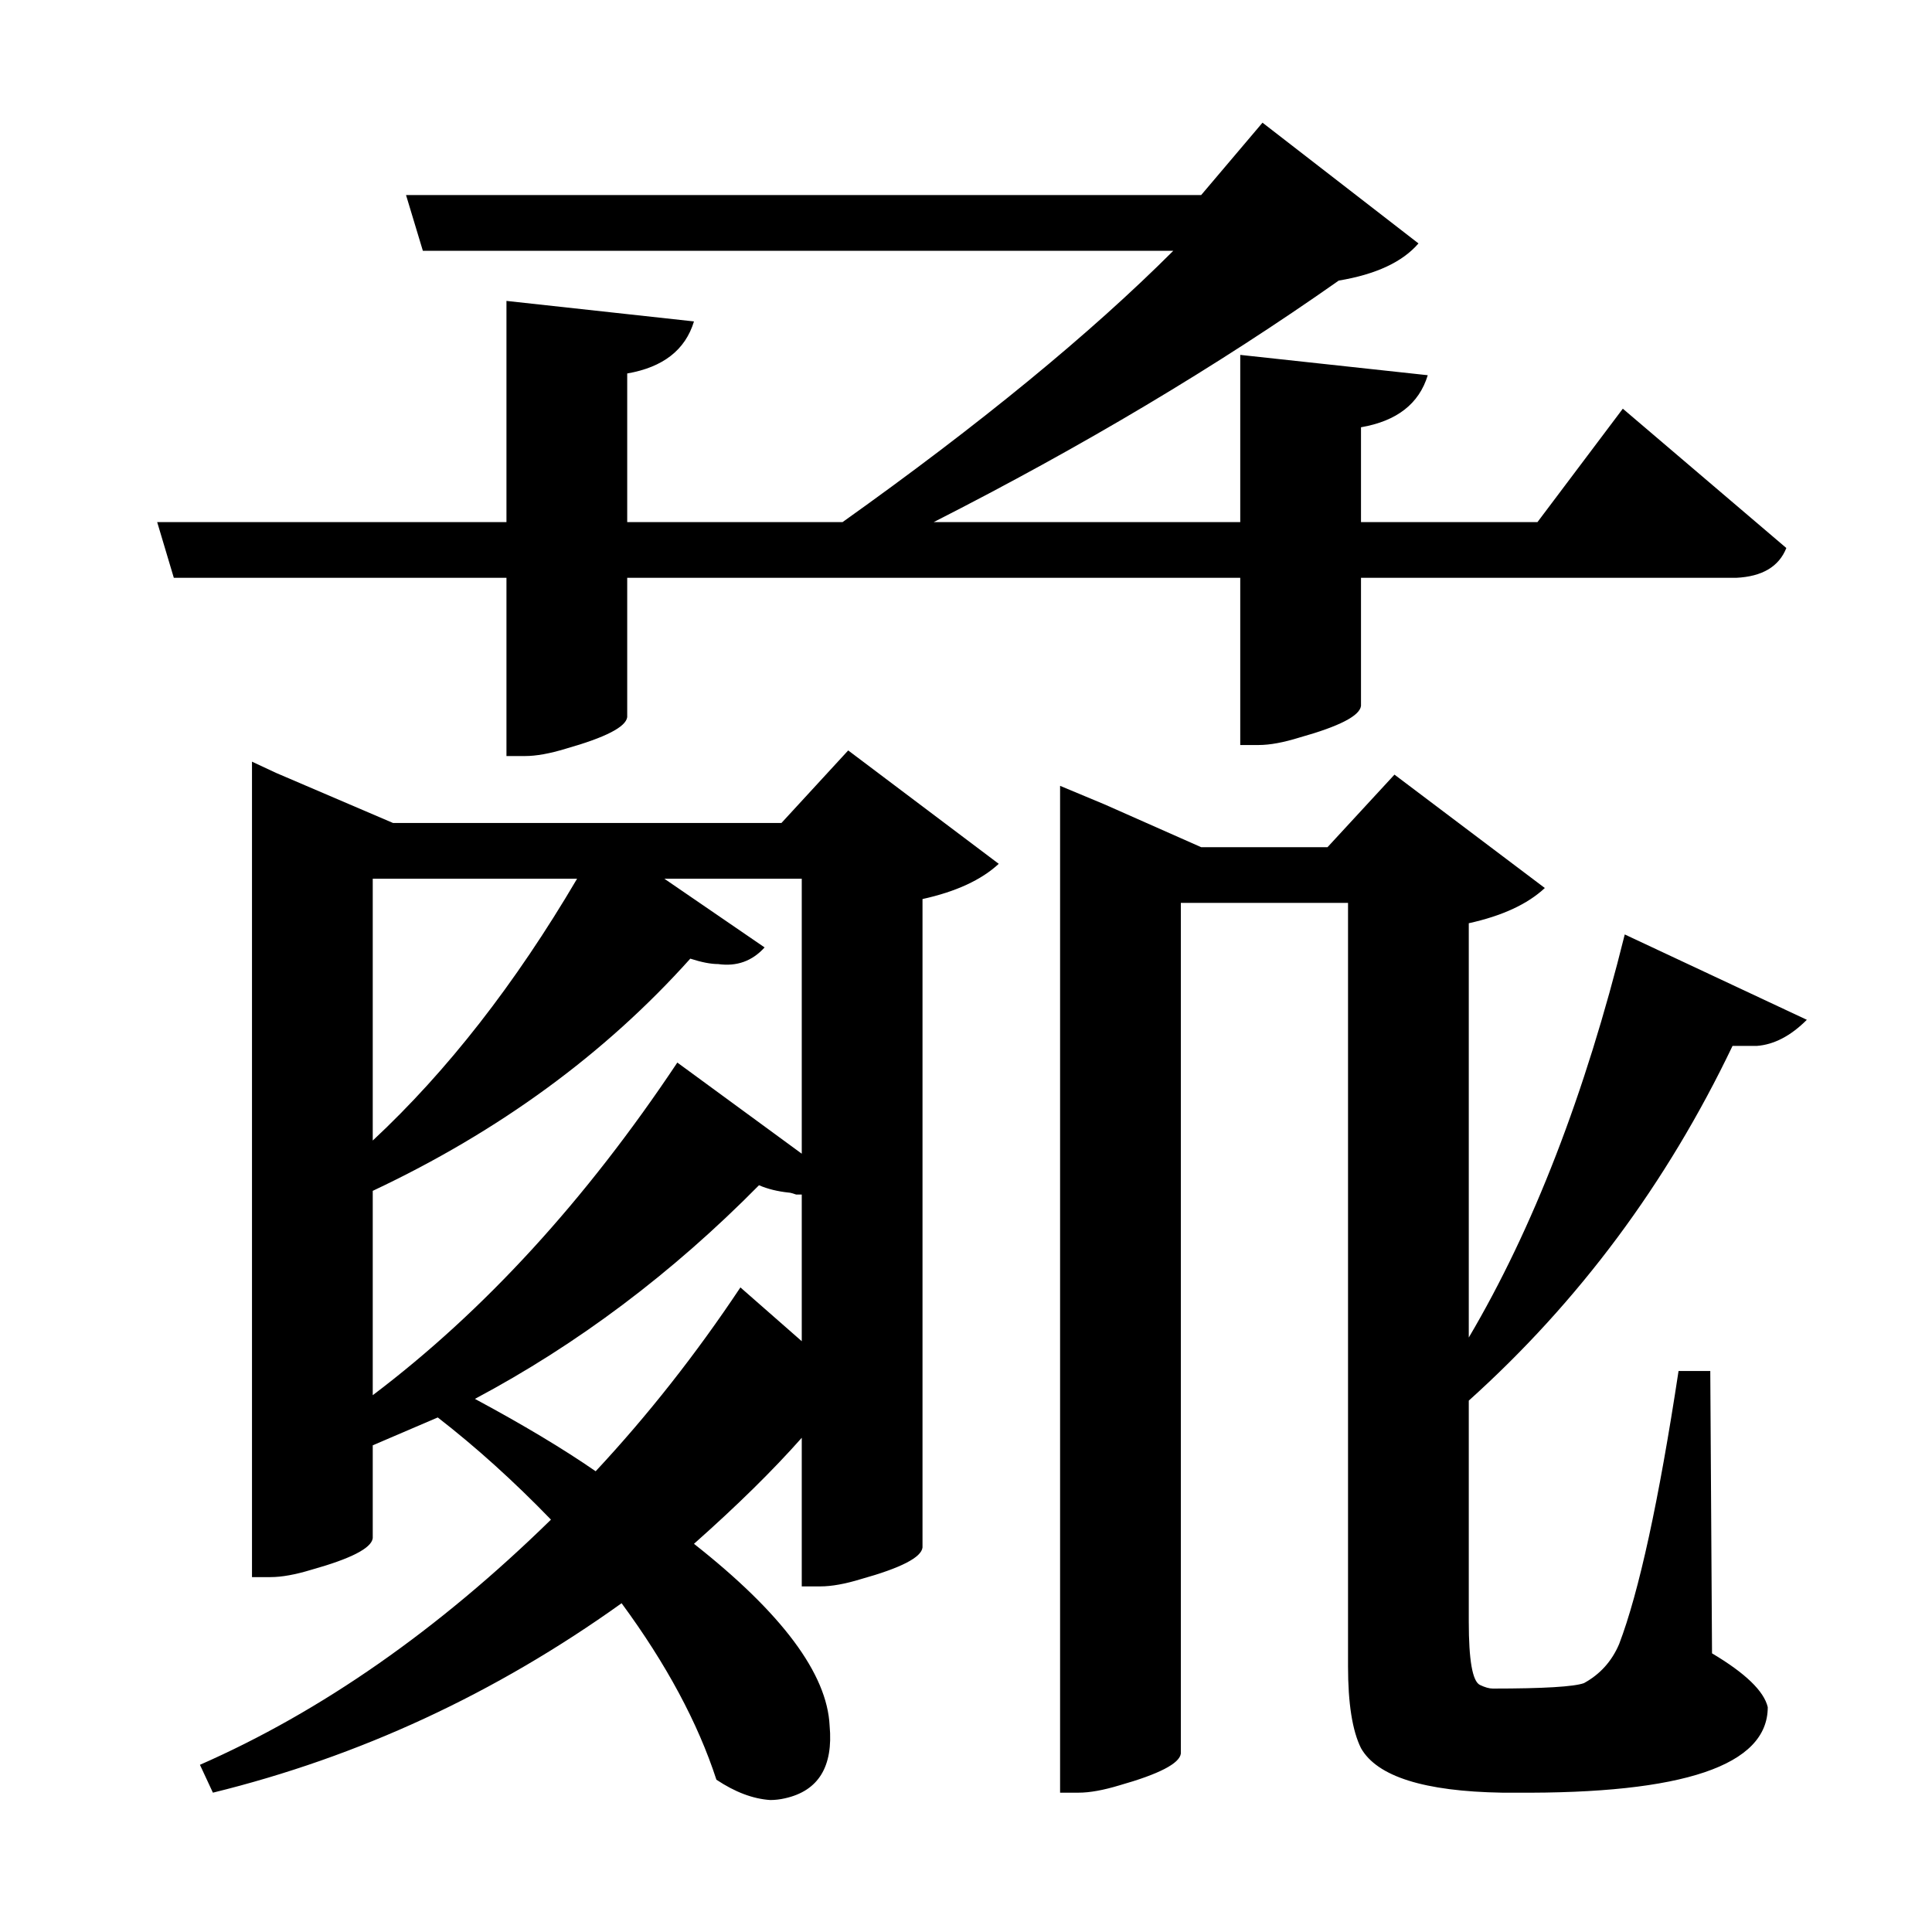 <?xml version="1.0" encoding="UTF-8"?>
<svg xmlns="http://www.w3.org/2000/svg" xmlns:xlink="http://www.w3.org/1999/xlink" width="156pt" height="156pt" viewBox="0 0 156 156" version="1.1">
<defs>
<g>
<symbol overflow="visible" id="glyph0-0">
<path style="stroke:none;" d=""/>
</symbol>
<symbol overflow="visible" id="glyph0-1">
<path style="stroke:none;" d="M 37.953 -72.453 L 37.953 -86.844 L 11.094 -86.844 L 9.75 -91.344 L 37.953 -91.344 L 37.953 -109.203 L 53.094 -107.547 C 52.395 -105.242 50.598 -103.844 47.703 -103.344 L 47.703 -91.344 L 65.094 -91.344 C 76.195 -99.25 85.098 -106.551 91.797 -113.25 L 31.203 -113.25 L 29.844 -117.75 L 94.047 -117.75 L 99 -123.594 L 111.594 -113.844 C 110.301 -112.344 108.156 -111.344 105.156 -110.844 C 95.352 -103.945 84.453 -97.445 72.453 -91.344 L 97.203 -91.344 L 97.203 -104.844 L 112.344 -103.203 C 111.645 -100.898 109.848 -99.5 106.953 -99 L 106.953 -91.344 L 121.203 -91.344 L 128.094 -100.5 L 141.297 -89.25 C 140.703 -87.75 139.352 -86.945 137.25 -86.844 L 106.953 -86.844 L 106.953 -76.5 C 106.848 -75.695 105.195 -74.848 102 -73.953 C 100.695 -73.547 99.598 -73.344 98.703 -73.344 L 97.203 -73.344 L 97.203 -86.844 L 47.703 -86.844 L 47.703 -75.594 C 47.598 -74.801 45.945 -73.953 42.75 -73.047 C 41.445 -72.648 40.348 -72.453 39.453 -72.453 Z M 60.156 -67.047 L 65.547 -72.906 L 77.703 -63.75 C 76.297 -62.445 74.242 -61.5 71.547 -60.906 L 71.547 -8.547 C 71.453 -7.742 69.801 -6.895 66.594 -6 C 65.301 -5.602 64.203 -5.406 63.297 -5.406 L 61.797 -5.406 L 61.797 -17.406 C 59.492 -14.801 56.594 -11.945 53.094 -8.844 C 60.195 -3.25 63.848 1.645 64.047 5.844 C 64.348 9.145 63.148 11.098 60.453 11.703 C 60.047 11.797 59.645 11.844 59.25 11.844 C 57.852 11.75 56.406 11.203 54.906 10.203 C 53.406 5.598 50.852 0.848 47.25 -4.047 C 37.051 3.254 26.051 8.352 14.25 11.25 L 13.203 9 C 23.004 4.695 32.453 -1.898 41.547 -10.797 C 38.547 -13.898 35.5 -16.648 32.406 -19.047 L 27.156 -16.797 L 27.156 -9.297 C 27.051 -8.492 25.398 -7.645 22.203 -6.75 C 20.898 -6.352 19.801 -6.156 18.906 -6.156 L 17.406 -6.156 L 17.406 -72 L 19.344 -71.094 L 28.797 -67.047 Z M 115.656 -2.547 C 115.656 0.547 115.953 2.242 116.547 2.547 C 116.953 2.742 117.301 2.844 117.594 2.844 C 121.695 2.844 124.148 2.695 124.953 2.406 C 126.254 1.695 127.203 0.645 127.797 -0.75 C 129.398 -4.945 131 -12.297 132.594 -22.797 L 135.156 -22.797 L 135.297 0 C 137.992 1.602 139.492 3.051 139.797 4.344 C 139.797 9.051 133 11.352 119.406 11.25 C 118.906 11.25 118.551 11.25 118.344 11.25 C 112.051 11.145 108.254 9.945 106.953 7.656 C 106.254 6.25 105.906 4.047 105.906 1.047 L 105.906 -60.594 L 92.406 -60.594 L 92.406 8.094 C 92.301 8.895 90.648 9.75 87.453 10.656 C 86.148 11.051 85.051 11.25 84.156 11.25 L 82.656 11.25 L 82.656 -70.047 L 86.25 -68.547 L 94.047 -65.094 L 104.25 -65.094 L 109.656 -70.953 L 121.797 -61.797 C 120.398 -60.492 118.352 -59.547 115.656 -58.953 L 115.656 -25.5 C 120.852 -34.301 125.051 -45.148 128.25 -58.047 L 142.953 -51.156 C 141.648 -49.852 140.301 -49.148 138.906 -49.047 L 136.953 -49.047 C 131.648 -37.953 124.551 -28.406 115.656 -20.406 Z M 27.156 -20.844 C 36.156 -27.645 44.352 -36.598 51.75 -47.703 L 61.797 -40.344 L 61.797 -62.547 L 50.703 -62.547 L 58.797 -57 C 57.797 -55.895 56.547 -55.445 55.047 -55.656 C 54.453 -55.656 53.703 -55.801 52.797 -56.094 C 45.898 -48.395 37.352 -42.145 27.156 -37.344 Z M 27.156 -62.547 L 27.156 -41.406 C 33.156 -47 38.656 -54.047 43.656 -62.547 Z M 61.797 -25.203 L 61.797 -37.047 C 61.703 -37.047 61.551 -37.047 61.344 -37.047 C 61.051 -37.148 60.852 -37.203 60.75 -37.203 C 59.852 -37.297 59.051 -37.492 58.344 -37.797 C 51.344 -30.703 43.695 -24.953 35.406 -20.547 C 39.301 -18.453 42.551 -16.504 45.156 -14.703 C 49.352 -19.203 53.25 -24.148 56.844 -29.547 Z M 61.797 -25.203 "/>
</symbol>
</g>
</defs>
<g id="surface5756">
<rect x="0" y="0" width="156" height="156" style="fill:rgb(100%,100%,100%);fill-opacity:0;stroke:none;"/>
<g style="fill:rgb(0%,0%,0%);fill-opacity:1;">
  <use xlink:href="#glyph0-1" x="2.941" y="133.5"/>
</g>
</g>
</svg>
